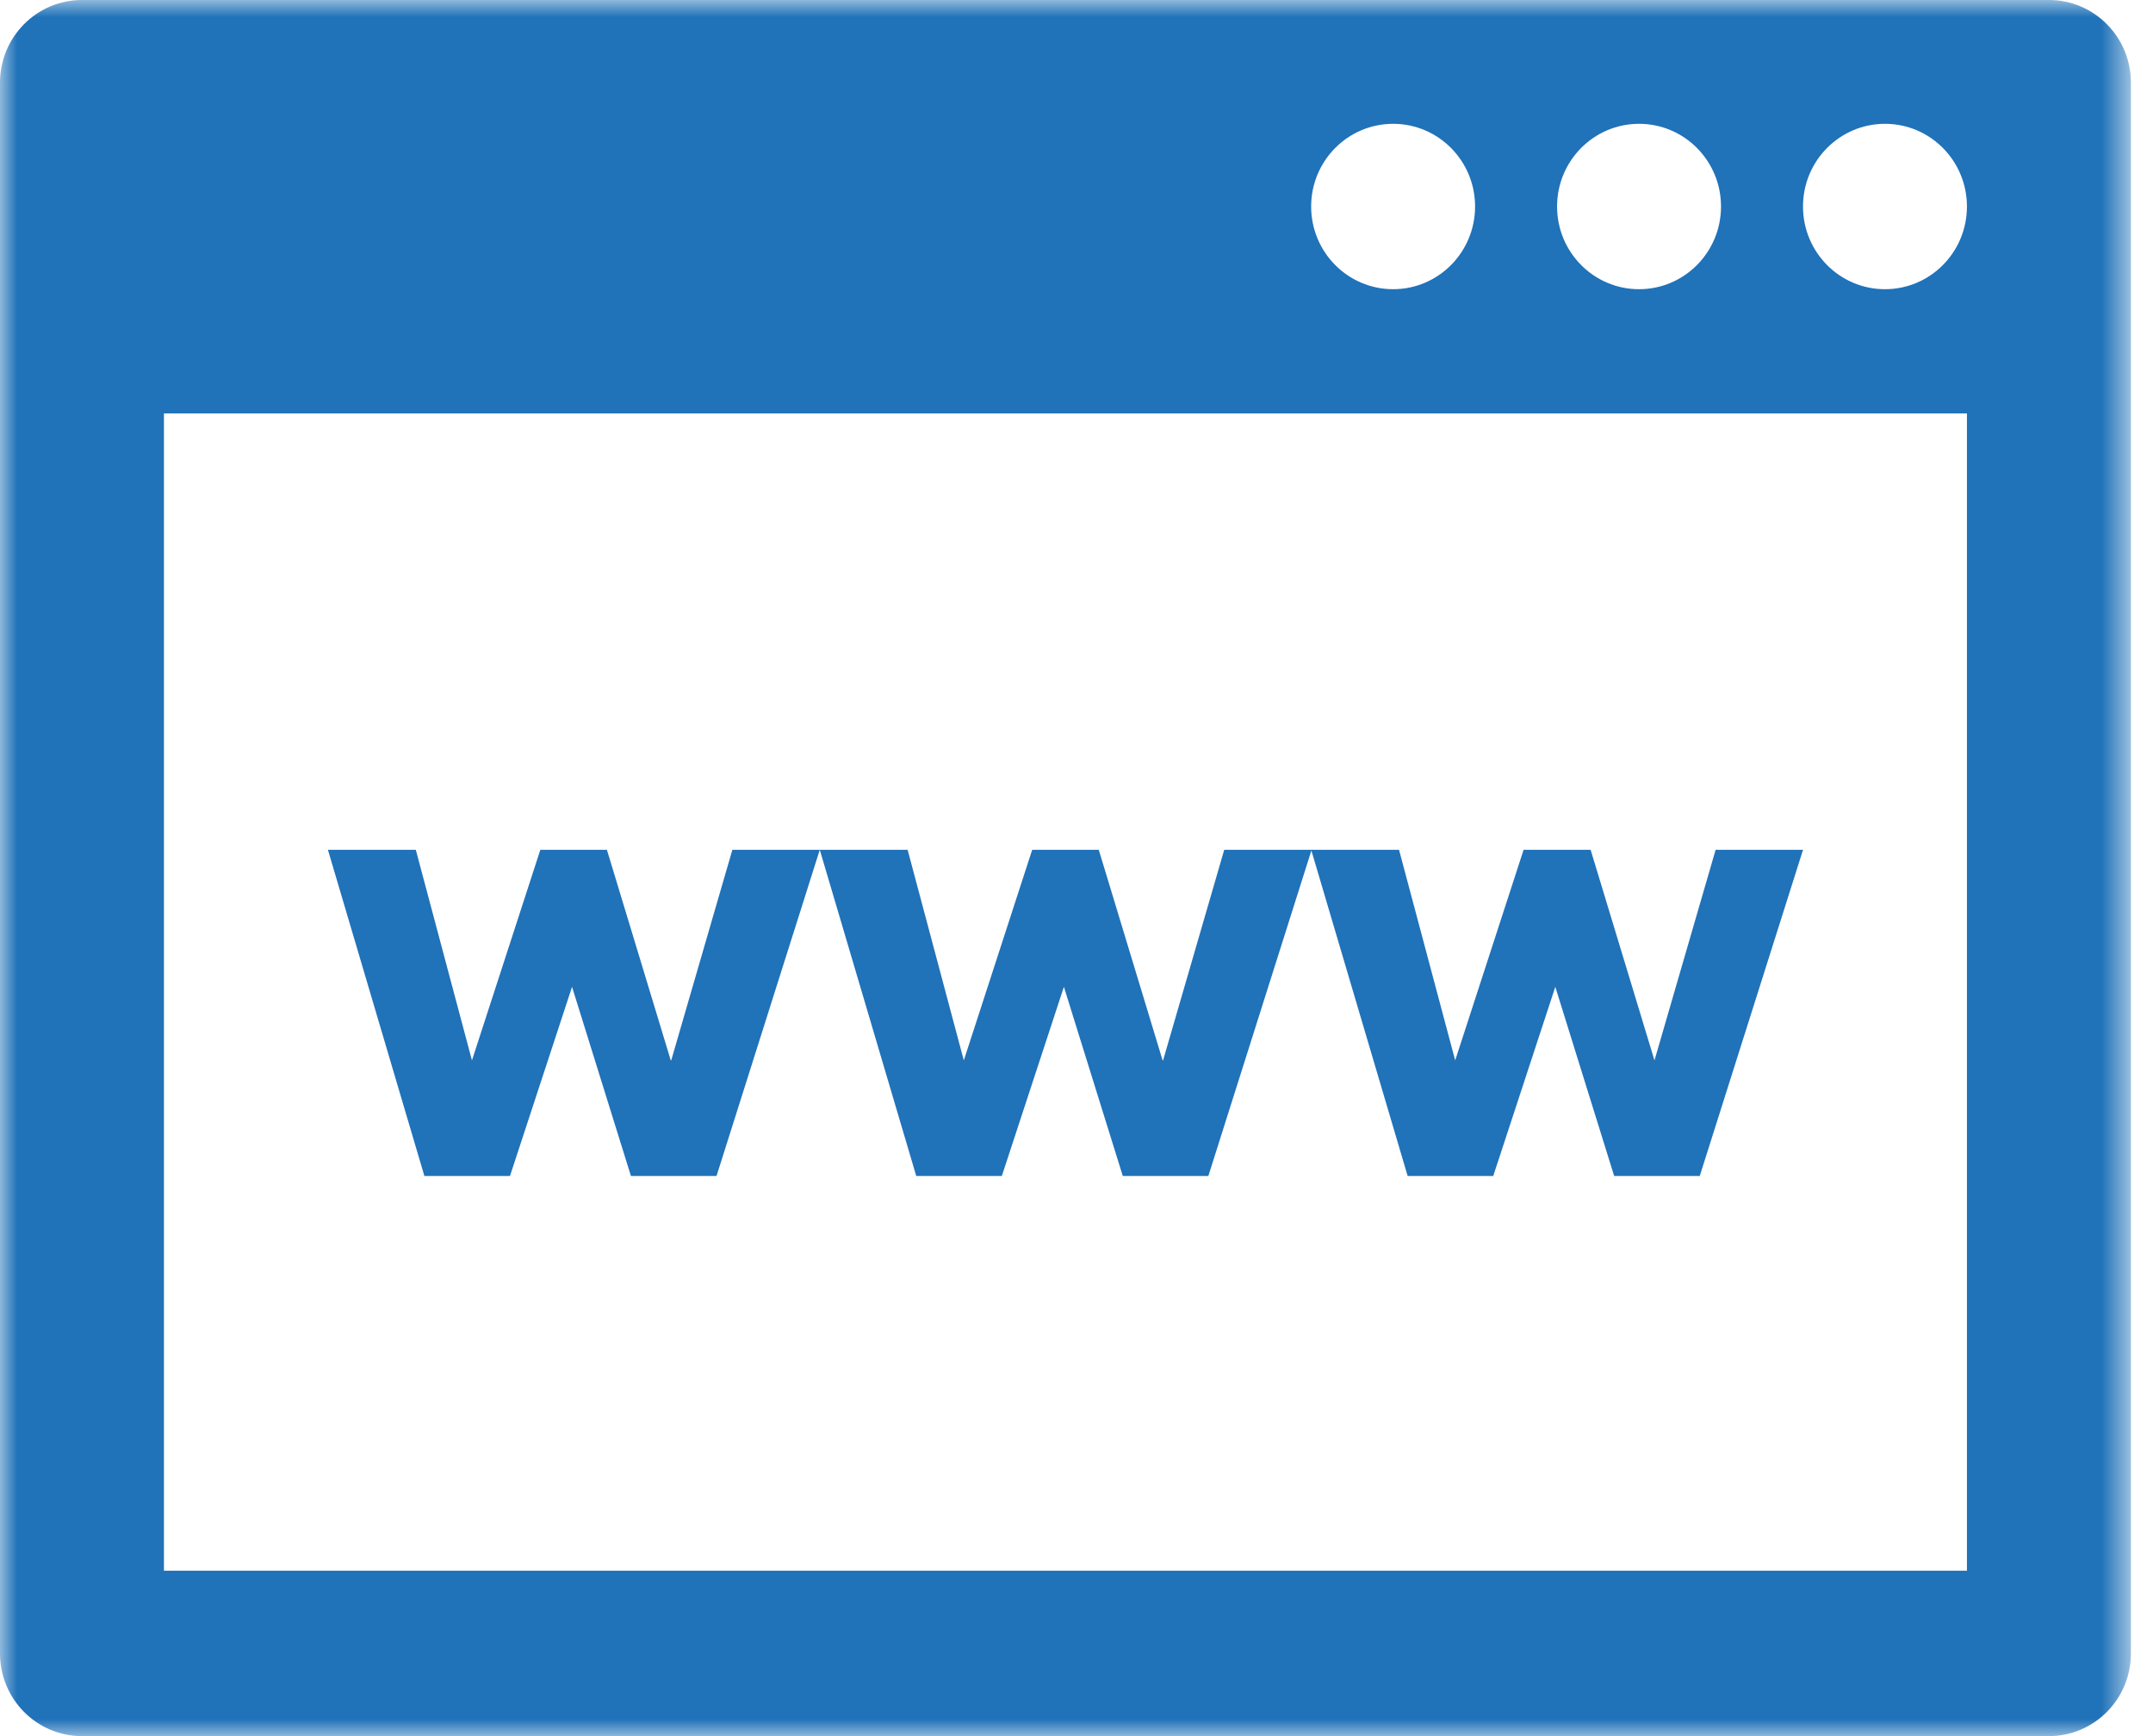 <svg width="62" height="50" viewBox="0 0 62 50" fill="none" xmlns="http://www.w3.org/2000/svg">
<mask id="mask0_145_4866" style="mask-type:luminance" maskUnits="userSpaceOnUse" x="0" y="0" width="62" height="50">
<path d="M61.364 0H0V50H61.364V0Z" fill="white"/>
</mask>
<g mask="url(#mask0_145_4866)">
<path d="M59.003 0H2.361C1.056 0 0 1.066 0 2.382V47.618C0 48.934 1.056 50 2.361 50H59.003C60.307 50 61.364 48.934 61.364 47.618V2.382C61.364 1.066 60.307 0 59.003 0ZM47.2 3.566C48.504 3.566 49.56 4.632 49.56 5.947C49.56 7.263 48.504 8.329 47.2 8.329C45.896 8.329 44.839 7.263 44.839 5.947C44.839 4.632 45.896 3.566 47.2 3.566ZM40.118 3.566C41.422 3.566 42.478 4.632 42.478 5.947C42.478 7.263 41.422 8.329 40.118 8.329C38.814 8.329 37.757 7.263 37.757 5.947C37.757 4.632 38.814 3.566 40.118 3.566ZM56.642 45.237H4.721V11.908H56.642V45.237ZM54.282 8.329C52.977 8.329 51.921 7.263 51.921 5.947C51.921 4.632 52.977 3.566 54.282 3.566C55.586 3.566 56.642 4.632 56.642 5.947C56.642 7.263 55.586 8.329 54.282 8.329Z" fill="#2072B9"/>
<path d="M19.316 30.539L17.477 24.474H15.56L13.591 30.539L11.974 24.474H9.443L12.221 33.868H14.686L16.473 28.421L18.169 33.868H20.634L23.607 24.474H21.09L19.329 30.539H19.316ZM33.48 30.539L31.641 24.474H29.724L27.755 30.539L26.137 24.474H23.607L26.385 33.868H28.85L30.637 28.421L32.333 33.868H34.797L37.771 24.474H35.254L33.493 30.539H33.48ZM49.405 24.474L47.644 30.539L45.805 24.474H43.875L41.905 30.539L40.288 24.474H37.758L40.536 33.868H43.001L44.788 28.421L46.483 33.868H48.948L51.922 24.474H49.405Z" fill="#2072B9"/>
</g>
</svg>

